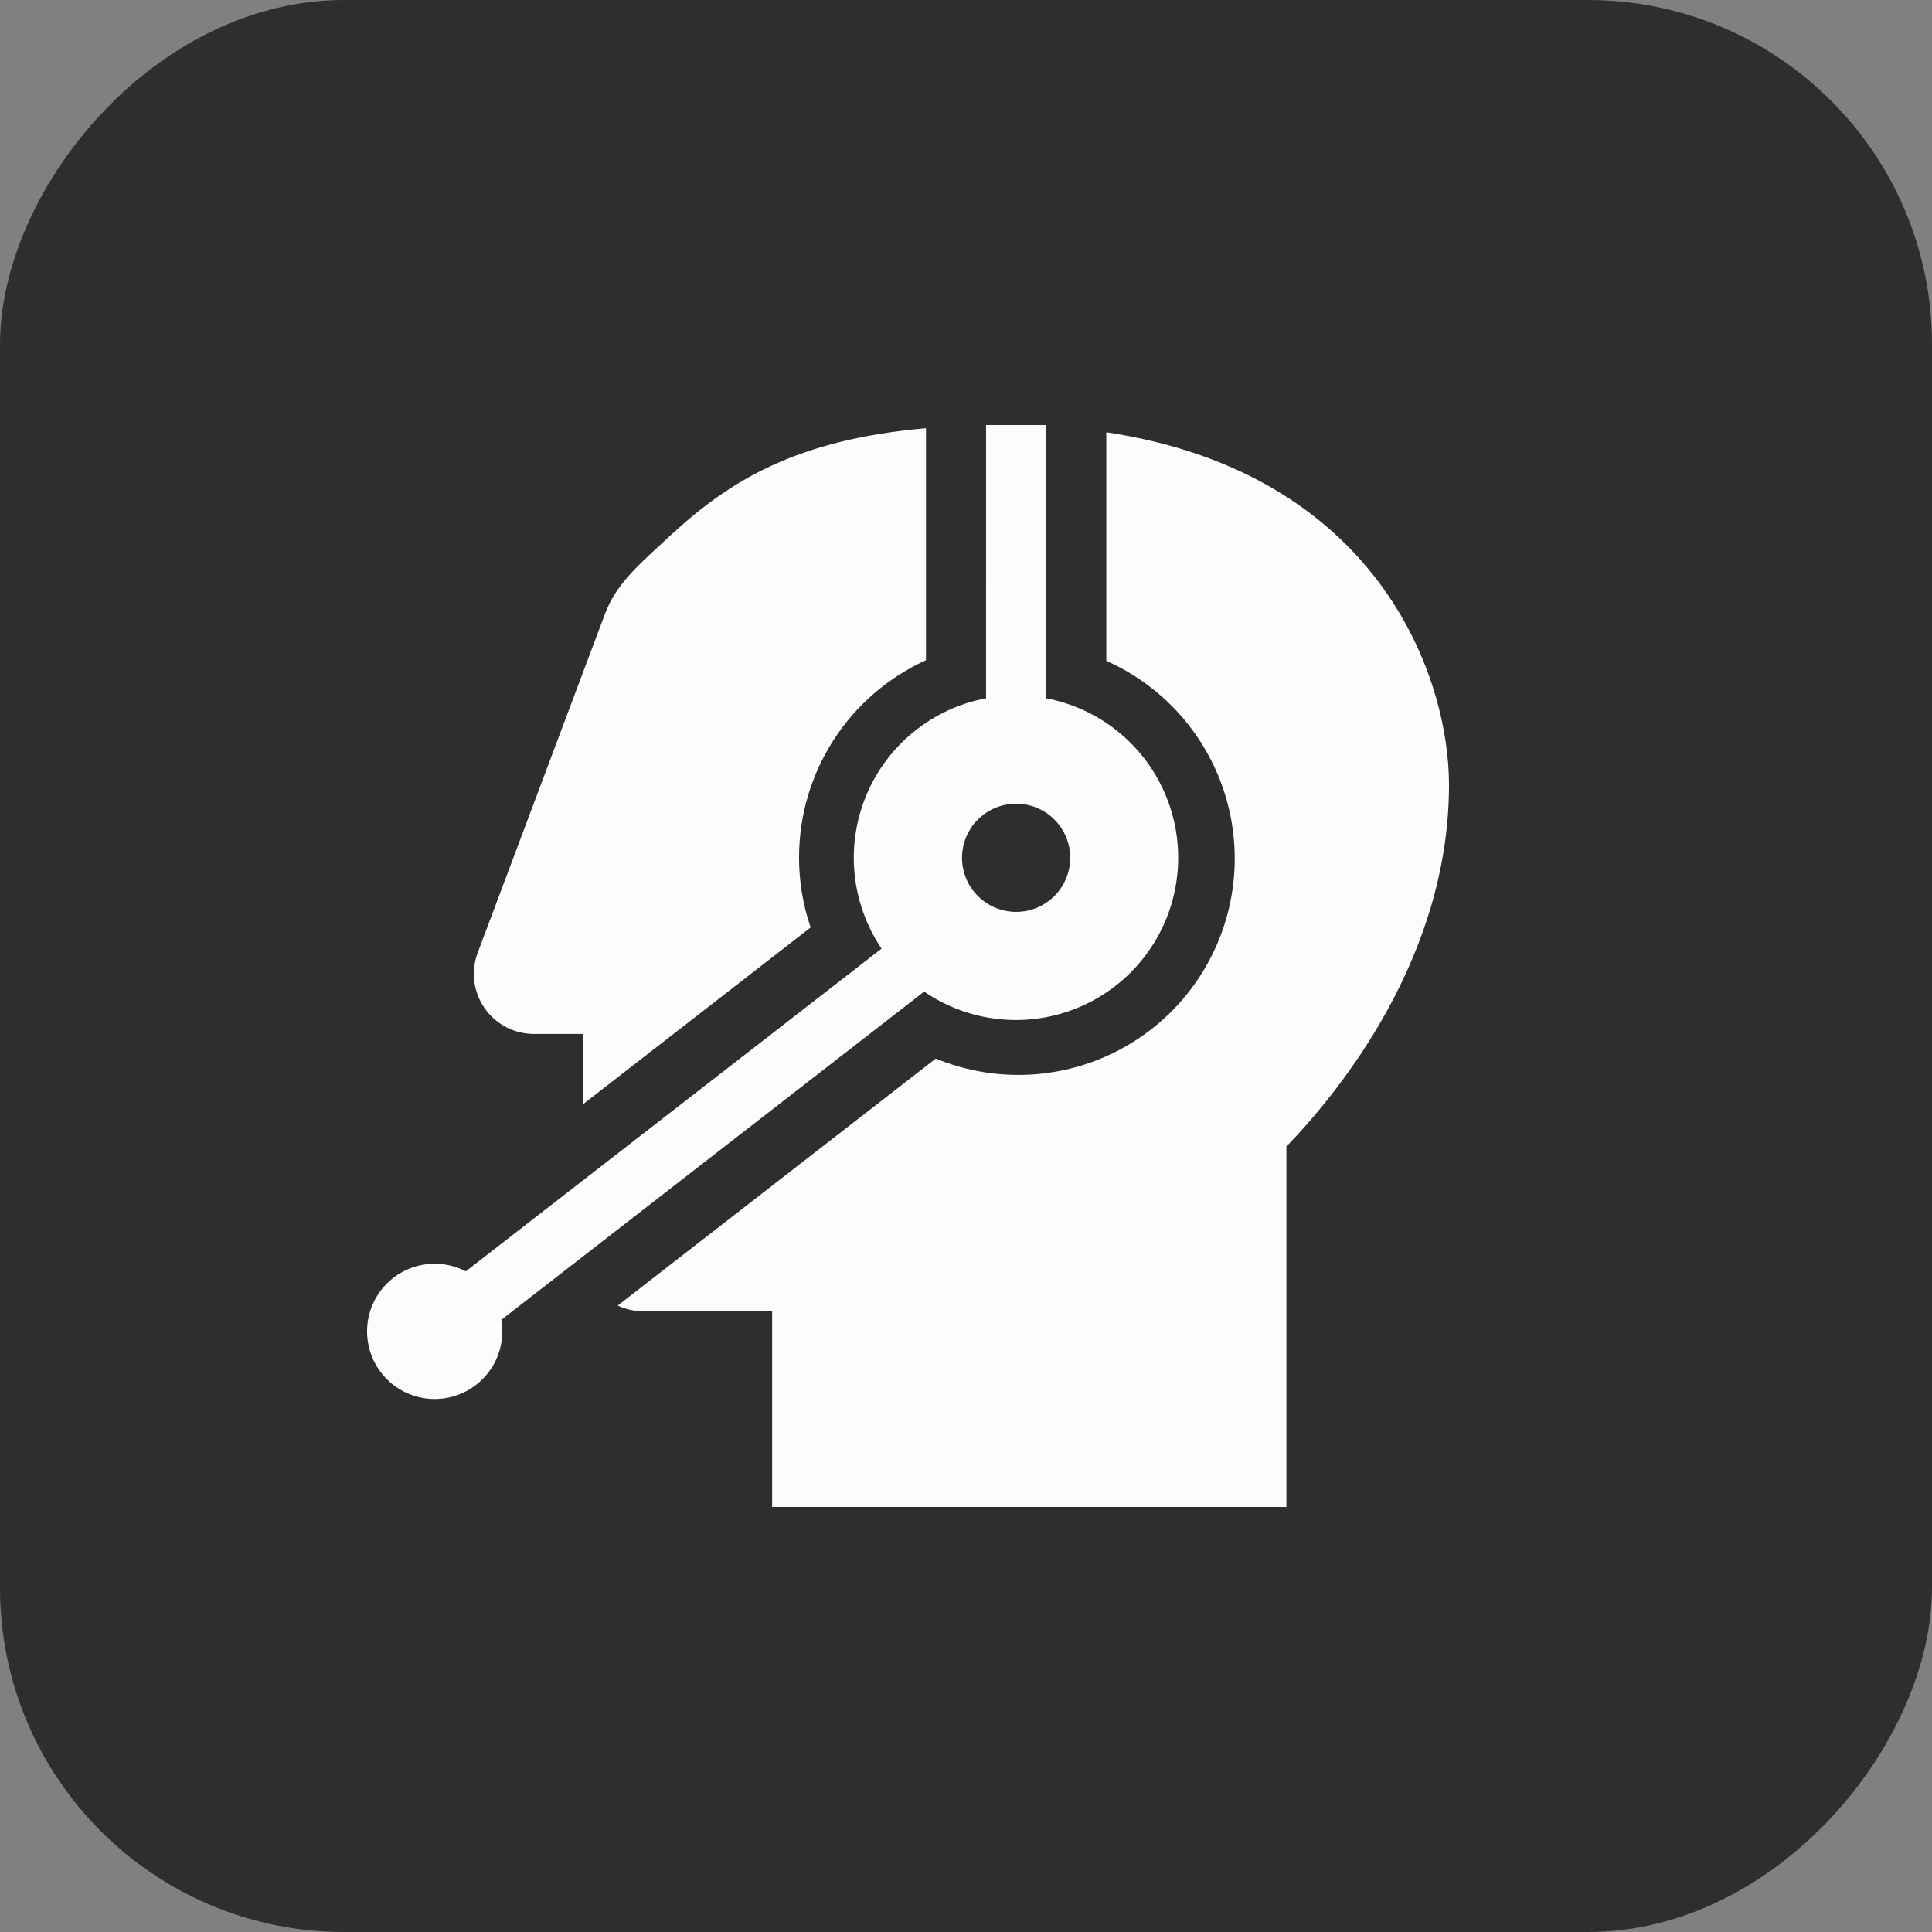 <svg width="103" height="103" viewBox="0 0 103 103" fill="none" xmlns="http://www.w3.org/2000/svg">
<rect x="0" y="0" width="103" height="103" fill="#808080" stroke="none"/>
<rect width="103" height="103" rx="18.351" transform="matrix(-1 0 0 1 103 0)" fill="#2E2E2E"/>
<path fill-rule="evenodd" clip-rule="evenodd" d="M52.569 37.227C51.159 37.492 49.838 38.104 48.724 39.007C47.61 39.909 46.737 41.075 46.185 42.398C45.633 43.721 45.418 45.161 45.56 46.588C45.701 48.015 46.196 49.384 46.998 50.573L24.832 67.778C24.111 67.404 23.284 67.285 22.485 67.44C21.687 67.595 20.965 68.016 20.436 68.633C19.907 69.251 19.603 70.029 19.572 70.841C19.541 71.654 19.785 72.453 20.266 73.109C20.746 73.765 21.434 74.239 22.218 74.455C23.002 74.67 23.836 74.615 24.584 74.297C25.332 73.979 25.951 73.417 26.34 72.703C26.729 71.989 26.865 71.165 26.726 70.364L49.27 52.864C50.331 53.592 51.542 54.073 52.813 54.274C54.084 54.474 55.384 54.389 56.618 54.023C57.852 53.657 58.989 53.021 59.946 52.161C60.903 51.3 61.655 50.237 62.15 49.049C62.644 47.861 62.866 46.577 62.801 45.292C62.737 44.007 62.386 42.752 61.775 41.619C61.164 40.487 60.308 39.505 59.27 38.745C58.231 37.985 57.036 37.466 55.771 37.227L55.775 22.659H52.57L52.569 37.227ZM51.288 45.731C51.288 46.11 51.363 46.485 51.508 46.835C51.653 47.185 51.865 47.503 52.133 47.77C52.401 48.038 52.719 48.251 53.069 48.396C53.419 48.541 53.794 48.615 54.172 48.615C54.551 48.615 54.926 48.541 55.276 48.396C55.626 48.251 55.944 48.038 56.212 47.77C56.48 47.503 56.692 47.185 56.837 46.835C56.982 46.485 57.056 46.11 57.056 45.731C57.056 44.966 56.753 44.233 56.212 43.692C55.671 43.151 54.937 42.847 54.172 42.847C53.407 42.847 52.674 43.151 52.133 43.692C51.592 44.233 51.288 44.966 51.288 45.731Z" fill="#FCFCFC"/>
<path d="M42.6 45.706C42.6 43.489 43.238 41.32 44.438 39.456C45.637 37.593 47.349 36.115 49.367 35.198V22.829C42.495 23.433 38.925 25.598 35.728 28.56C35.568 28.711 35.408 28.857 35.254 28.998C33.892 30.247 32.809 31.244 32.25 32.734L25.466 50.794C25.284 51.279 25.223 51.801 25.287 52.314C25.351 52.828 25.538 53.319 25.833 53.744C26.128 54.17 26.522 54.517 26.98 54.757C27.439 54.997 27.949 55.122 28.467 55.122H31.08V58.87L43.217 49.445C42.806 48.242 42.597 46.979 42.599 45.707M58.98 35.23V23.045C73.384 25.213 77.25 35.959 77.25 41.846C77.25 51.086 71.349 58.253 68.582 61.126V80.339H41.165V69.906H34.286C33.803 69.906 33.341 69.797 32.931 69.604L49.89 56.434C52.694 57.591 55.839 57.597 58.647 56.452C61.455 55.307 63.699 53.103 64.894 50.316C66.089 47.529 66.138 44.383 65.031 41.56C63.924 38.737 61.75 36.463 58.98 35.23Z" fill="#FCFCFC"/>
</svg>
